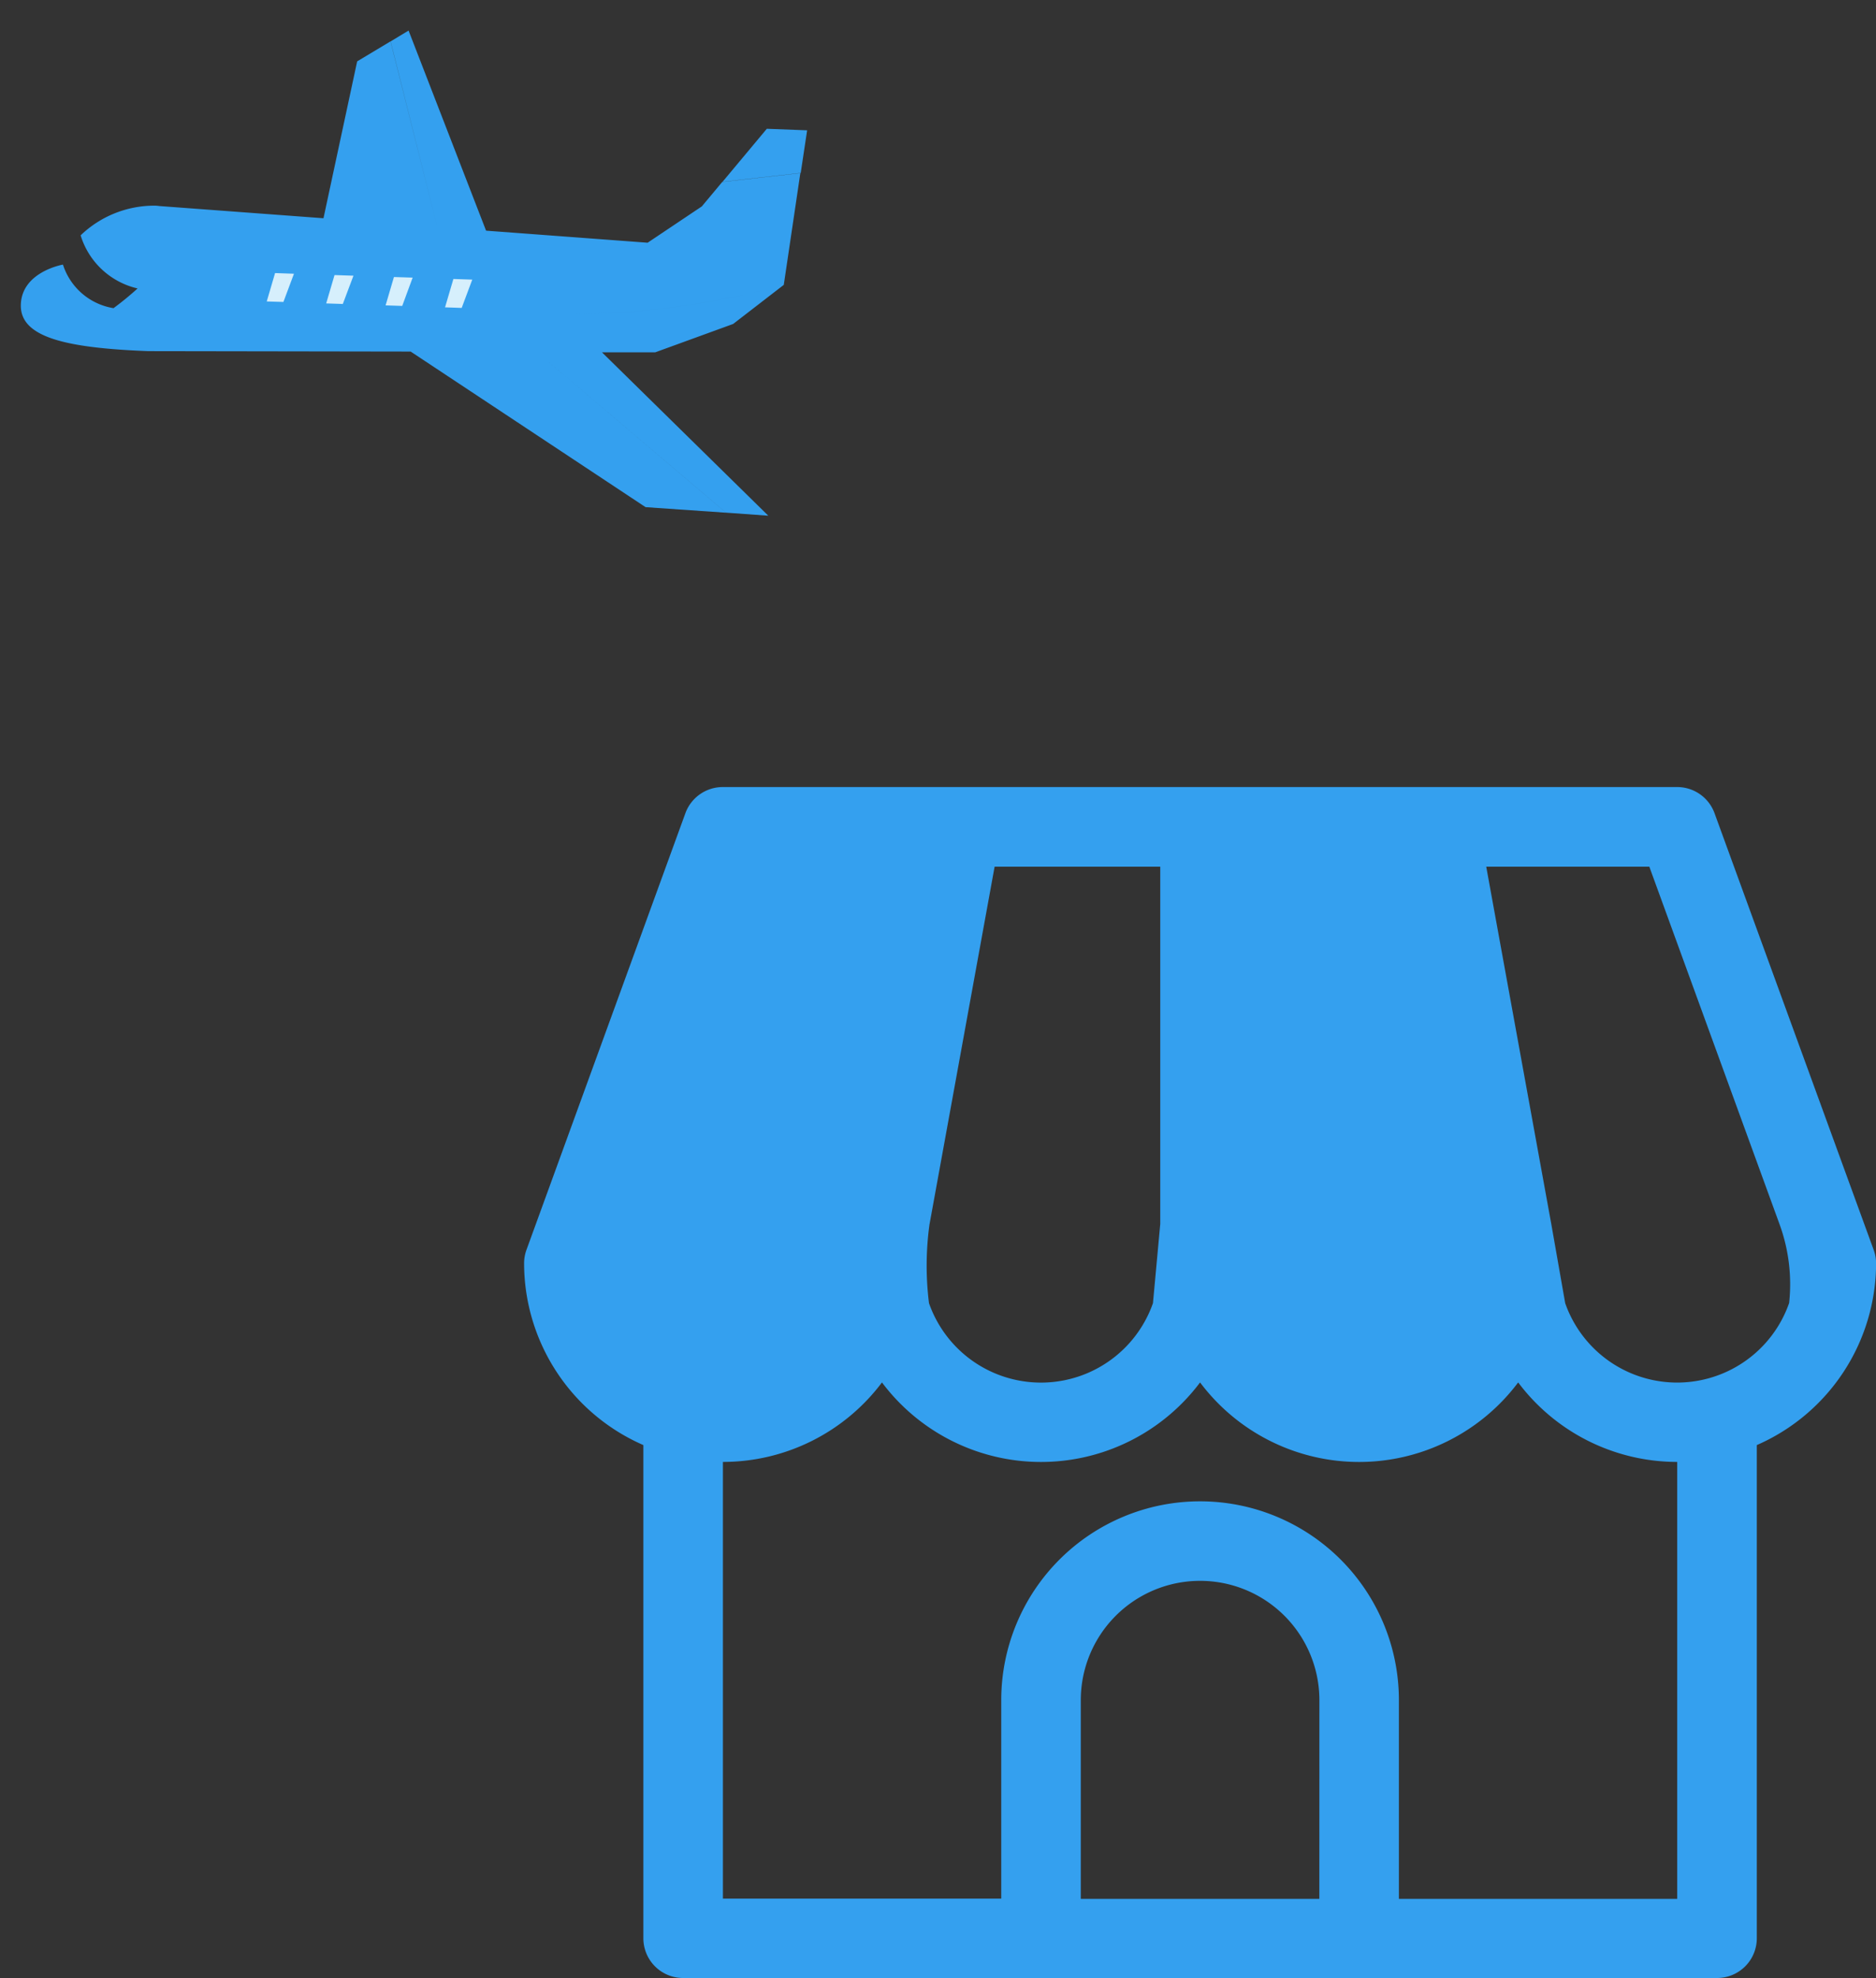 <svg xmlns="http://www.w3.org/2000/svg" width="44.998" height="47.447" viewBox="0 0 44.998 47.447">
  <rect x="0" y="0" width="44.998" height="47.447" fill="#333333" stroke="none"/>
  <g id="icon" transform="translate(5.5 10.733)">
    <g id="グループ_12952" data-name="グループ 12952" transform="translate(-5 -10)">
      <path id="合体_30" data-name="合体 30" d="M16.914,11.564,12.38,7.712h0l4.534,3.853-1.929-.133L9.35,7.7,3.18,7.69c-.039,0-.079,0-.118,0C1.053,7.613-.03,7.352,0,6.567S1.01,5.614,1.01,5.614A1.53,1.53,0,0,0,2.223,6.659,7.3,7.3,0,0,0,2.8,6.186,1.867,1.867,0,0,1,1.434,4.912,2.551,2.551,0,0,1,3.2,4.2q.06,0,.119.009l3.94.293L8.067.739l.8-.48L9.988,4.71h0L8.87.26,9.3,0l1.859,4.8,3.875.289,1.3-.871.49-.587,1.873-.211L18.3,6.1h0l-1.215.938-1.868.68-1.278,0,3.989,3.919ZM11.369,6.853h0Zm1.648-.045A19.9,19.9,0,0,0,18.3,6.1a19.916,19.916,0,0,1-5.282.708ZM5.083,6.645l-.275-.02ZM4.732,6.62l-.067-.007h0ZM17.893,2.356l.967.037-.154,1.023-1.874.211Z" fill="#34a0ef" stroke="rgba(0,0,0,0)" stroke-miterlimit="10" stroke-width="1"/>
      <path id="合体_29" data-name="合体 29" d="M4.277.822l.2-.68L4.93.157,4.676.836ZM2.851.775l.2-.68L3.5.109,3.25.788ZM1.426.728l.2-.68.454.015L1.825.741ZM0,.681.2,0,.653.016.4.693Z" transform="translate(5.898 5.817)" fill="#d6effc" stroke="rgba(0,0,0,0)" stroke-miterlimit="10" stroke-width="1"/>
    </g>
    <path id="パス_7973" data-name="パス 7973" d="M29.352,6.872a.953.953,0,0,0-.9-.627H5.567a.954.954,0,0,0-.9.627L.855,17.346a.944.944,0,0,0-.057.326,4.763,4.763,0,0,0,2.861,4.357V33.86a.953.953,0,0,0,.953.952h24.8a.953.953,0,0,0,.954-.952h0V22.029a4.766,4.766,0,0,0,2.861-4.357.945.945,0,0,0-.058-.326Zm1.788,11.753a2.845,2.845,0,0,1-5.37,0l-.334-1.9-1.56-8.57h3.912l3.121,8.57A4.192,4.192,0,0,1,31.141,18.624Zm-20.616-1.9,1.56-8.57h3.973v8.57l-.175,1.9a2.846,2.846,0,0,1-5.372,0A7.262,7.262,0,0,1,10.524,16.72Zm9.349,16.188H14.151V28.147a2.861,2.861,0,0,1,5.723,0Zm8.584,0H21.781V28.147a4.769,4.769,0,0,0-9.538,0v4.761H5.567V22.433a4.769,4.769,0,0,0,3.815-1.907,4.768,4.768,0,0,0,7.63,0,4.768,4.768,0,0,0,7.63,0,4.768,4.768,0,0,0,3.815,1.907Z" transform="translate(6.273 1.901)" fill="#34a0ef"/>
  </g>
</svg>
